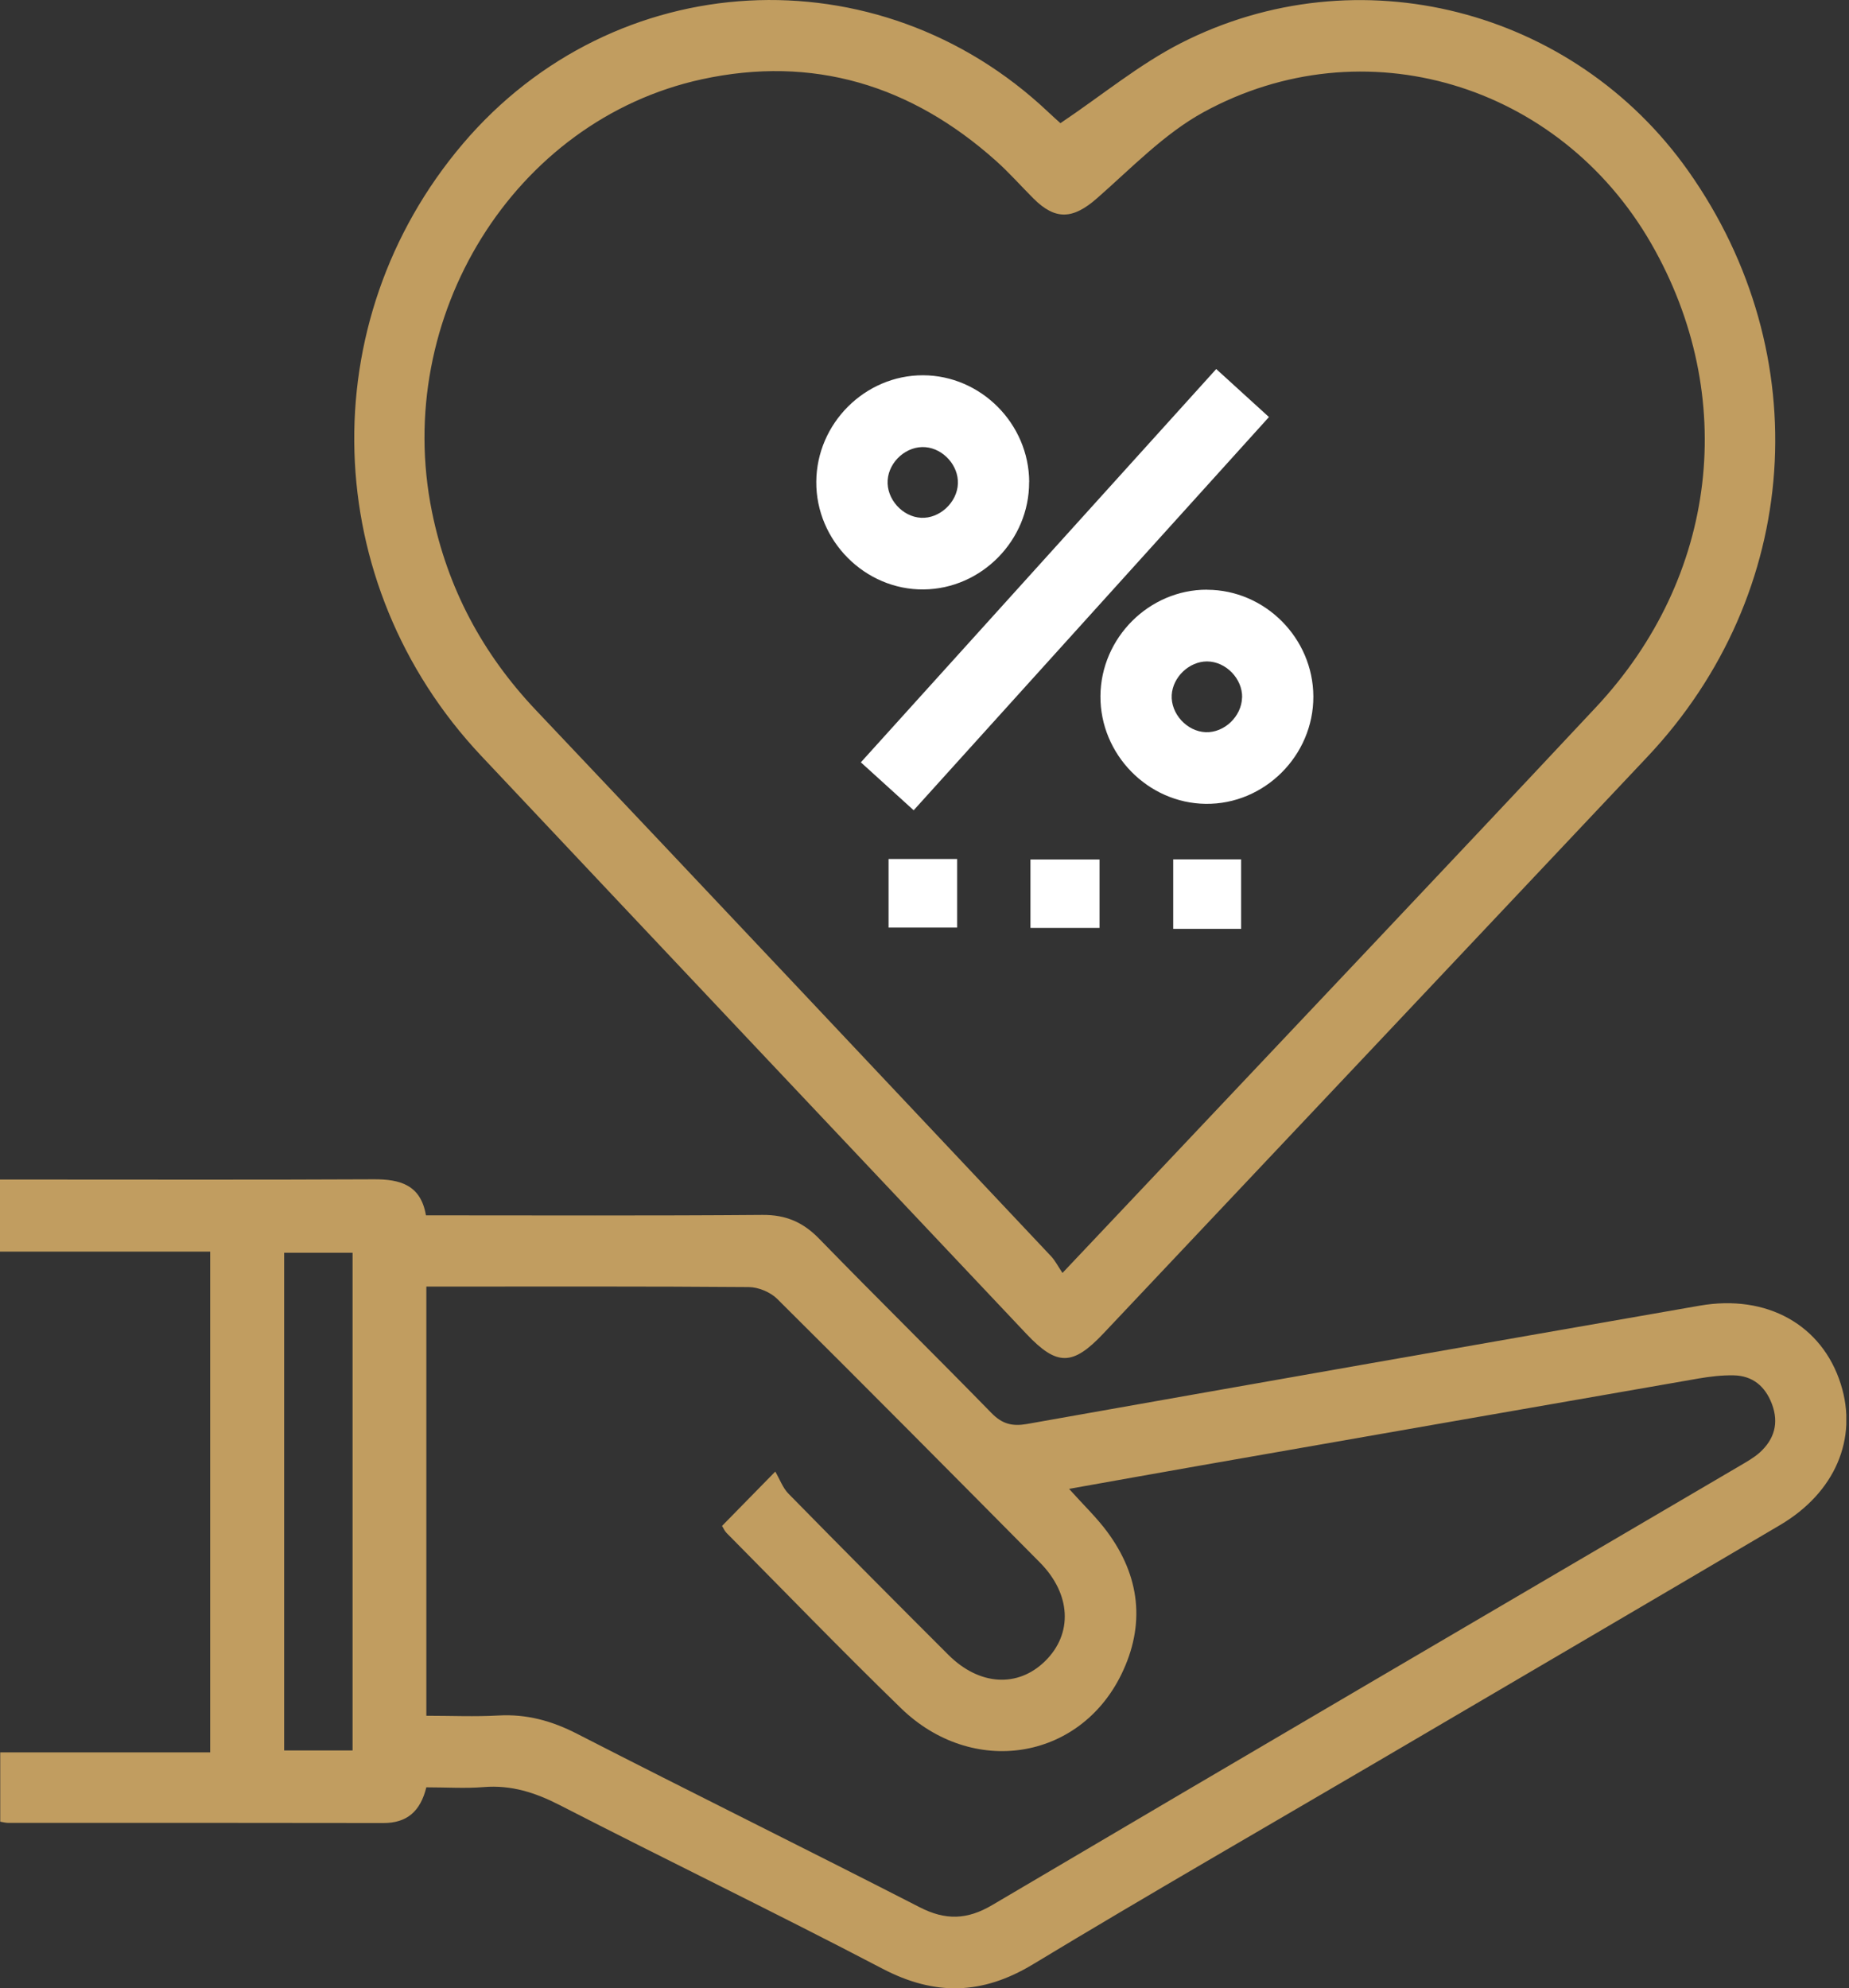 <?xml version="1.0" encoding="UTF-8"?>
<svg xmlns="http://www.w3.org/2000/svg" width="93" height="100" viewBox="0 0 93 100" fill="none">
  <rect x="0" y="0" width="93" height="100" fill="#333333" stroke="none"/>
  <g clip-path="url(#clip0_17_9699)">
    <path d="M21.444 89.896C21.149 91.103 20.473 91.7 19.281 91.696C12.988 91.684 6.7 91.688 0.407 91.688C0.299 91.688 0.191 91.659 0.012 91.629V88.142H10.572V62.955H0V59.329H1.146C7.028 59.329 12.909 59.346 18.791 59.317C20.128 59.308 21.166 59.601 21.423 61.129C27.114 61.129 32.734 61.154 38.355 61.108C39.534 61.1 40.397 61.476 41.211 62.316C44.075 65.26 47.005 68.138 49.874 71.079C50.413 71.63 50.92 71.751 51.646 71.626C62.924 69.625 74.202 67.641 85.485 65.674C88.876 65.081 91.649 66.647 92.587 69.617C93.454 72.357 92.305 75.076 89.523 76.713C82.82 80.669 76.099 84.6 69.387 88.543C63.572 91.955 57.727 95.313 51.957 98.801C49.409 100.342 47.022 100.401 44.386 99.022C39.011 96.211 33.548 93.567 28.152 90.794C26.923 90.163 25.715 89.775 24.329 89.888C23.407 89.963 22.473 89.9 21.448 89.9L21.444 89.896ZM21.44 86.3C22.701 86.3 23.889 86.354 25.072 86.287C26.491 86.208 27.753 86.554 29.023 87.206C34.756 90.147 40.53 92.995 46.258 95.932C47.553 96.596 48.641 96.571 49.911 95.819C62.422 88.434 74.958 81.095 87.49 73.74C87.842 73.531 88.208 73.33 88.511 73.059C89.245 72.395 89.482 71.576 89.125 70.624C88.789 69.734 88.162 69.199 87.203 69.178C86.614 69.166 86.016 69.237 85.431 69.337C77.075 70.791 68.723 72.252 60.371 73.715C58.209 74.095 56.046 74.483 53.771 74.888C54.498 75.698 55.15 76.321 55.681 77.035C57.345 79.274 57.623 81.722 56.399 84.224C54.274 88.564 48.894 89.395 45.316 85.919C42.344 83.033 39.463 80.051 36.545 77.106C36.445 77.006 36.391 76.868 36.317 76.751C37.126 75.924 37.907 75.13 38.994 74.019C39.227 74.416 39.372 74.838 39.654 75.126C42.323 77.846 45.009 80.548 47.703 83.238C49.255 84.787 51.19 84.9 52.563 83.555C53.971 82.177 53.879 80.18 52.302 78.589C47.91 74.157 43.519 69.73 39.094 65.335C38.749 64.993 38.147 64.742 37.662 64.738C32.56 64.697 27.459 64.713 22.361 64.713H21.444V86.291L21.44 86.3ZM17.733 88.046V63.013H14.292V88.046H17.733Z" fill="#C19D60"></path>
    <path d="M53.34 6.194C55.44 4.782 57.296 3.241 59.388 2.172C68.283 -2.364 79.142 0.426 84.916 8.6C91.433 17.823 90.603 29.852 82.862 38.064C73.746 47.738 64.622 57.404 55.498 67.073C53.954 68.71 53.161 68.715 51.638 67.106C42.489 57.412 33.337 47.721 24.2 38.014C16.048 29.351 15.666 16.198 23.279 7.234C30.904 -1.742 44.15 -2.465 52.717 5.63C52.958 5.86 53.211 6.081 53.336 6.194H53.34ZM53.44 64.028C54.926 62.453 56.183 61.121 57.441 59.793C65.054 51.723 72.692 43.674 80.271 35.575C86.41 29.017 87.457 19.916 83.052 12.251C78.424 4.202 68.595 1.232 60.533 5.643C58.553 6.729 56.906 8.458 55.175 9.974C53.979 11.023 53.095 11.098 51.983 9.987C51.347 9.352 50.754 8.675 50.086 8.082C45.827 4.277 40.883 2.773 35.296 3.989C25.848 6.048 19.738 15.952 21.726 25.738C22.507 29.589 24.267 32.881 26.956 35.721C35.611 44.86 44.237 54.029 52.871 63.193C53.07 63.406 53.207 63.681 53.44 64.028Z" fill="#C19D60"></path>
    <path d="M45.955 40.755C45.03 39.915 44.183 39.146 43.299 38.344C49.26 31.745 55.162 25.216 61.173 18.562C62.061 19.369 62.925 20.154 63.825 20.977C57.869 27.568 51.97 34.101 45.96 40.75L45.955 40.755Z" fill="white"></path>
    <path d="M51.762 24.243C51.775 27.171 49.371 29.619 46.457 29.648C43.506 29.677 41.036 27.196 41.057 24.227C41.078 21.294 43.506 18.872 46.42 18.876C49.334 18.88 51.754 21.311 51.766 24.243H51.762ZM46.324 26.044C47.258 26.094 48.147 25.271 48.18 24.323C48.213 23.421 47.458 22.573 46.553 22.493C45.619 22.41 44.714 23.195 44.647 24.151C44.581 25.091 45.382 25.994 46.328 26.044H46.324Z" fill="white"></path>
    <path d="M60.712 29.664C63.626 29.669 66.046 32.095 66.058 35.028C66.071 38.002 63.597 40.47 60.641 40.432C57.727 40.395 55.332 37.939 55.349 35.011C55.37 32.079 57.798 29.656 60.708 29.66L60.712 29.664ZM62.476 35.086C62.497 34.138 61.658 33.273 60.712 33.269C59.815 33.269 58.989 34.05 58.935 34.956C58.881 35.896 59.695 36.79 60.641 36.828C61.579 36.865 62.451 36.034 62.472 35.082L62.476 35.086Z" fill="white"></path>
    <path d="M48.143 43.206V46.656H44.693V43.206H48.143Z" fill="white"></path>
    <path d="M55.303 43.231V46.673H51.829V43.231H55.303Z" fill="white"></path>
    <path d="M62.426 46.719H59.01V43.223H62.426V46.719Z" fill="white"></path>
  </g>
  <defs>
    <clipPath id="clip0_17_9699">
      <rect width="92.865" height="100" fill="white"></rect>
    </clipPath>
  </defs>
</svg>
